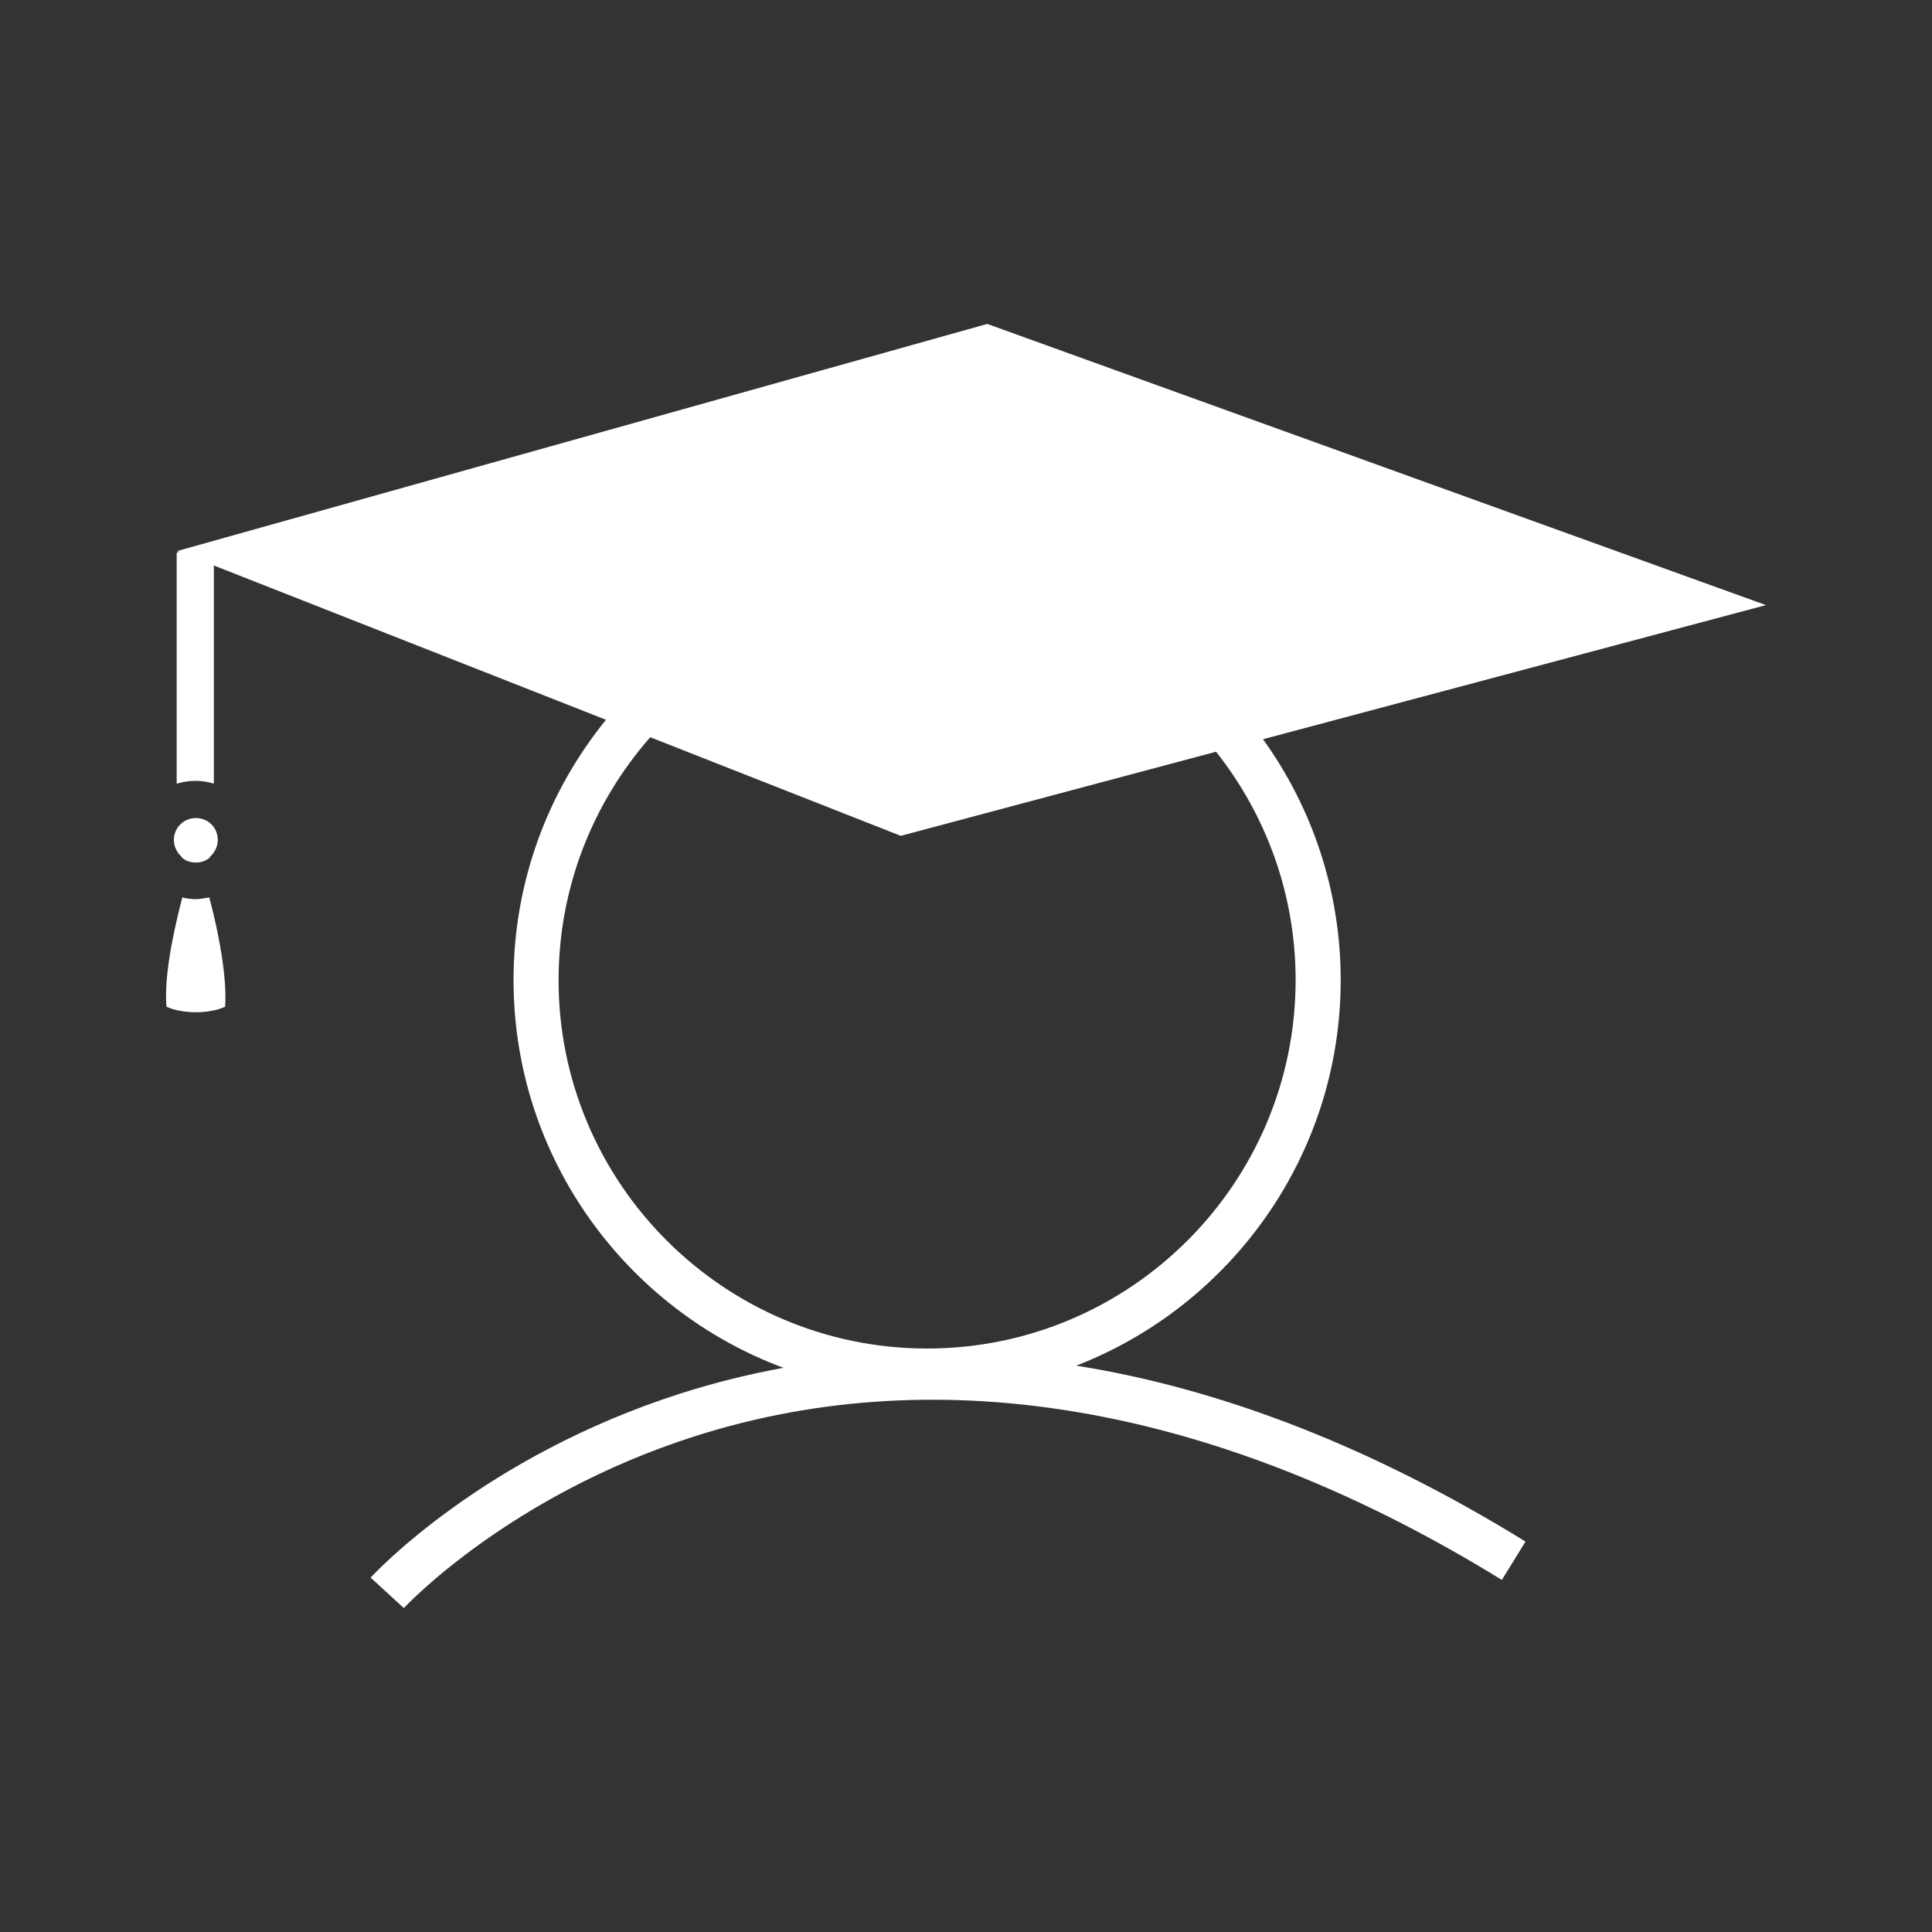 <?xml version="1.0" encoding="UTF-8"?>
<svg id="Layer_1" xmlns="http://www.w3.org/2000/svg" version="1.1" viewBox="0 0 706.43 706.43">
  <rect x="0" y="0" width="706.43" height="706.43" fill="#333333" stroke="none"/>
  <!-- Generator: Adobe Illustrator 29.7.0, SVG Export Plug-In . SVG Version: 2.1.1 Build 138)  -->
  <defs>
    <style>
      .st0 {
        fill: #fff;
      }
    </style>
  </defs>
  <path class="st0" d="M71.6,328.77c-1.65,0-3.3-.21-4.94-.62-4.53,17.3-6.59,31.31-5.77,39.96,5.77,2.68,15.66,2.68,21.42,0,.62-8.65-1.24-22.66-5.77-39.96-1.65.21-3.3.62-4.94.62Z"/>
  <path class="st0" d="M71.6,315.38c2.06,0,3.71-.62,5.15-1.85v-.21c1.65-1.44,2.88-3.71,2.88-6.18,0-4.53-3.5-8.03-8.03-8.03s-8.03,3.71-8.03,8.03c0,2.47,1.24,4.74,2.88,6.18v.21c1.44,1.24,3.09,1.85,5.15,1.85Z"/>
  <path class="st0" d="M490.22,358.35c0-32.83-10.55-63.23-28.4-88.05l183.9-49.04-284.73-102.82L64.76,201.49l.76.3-.92.29v84.46c2.27-.62,4.33-1.03,6.8-1.03s4.74.41,6.8,1.03v-79.77l143.37,56.42c-21.11,26.01-33.8,59.12-33.8,95.15,0,64.92,41.13,120.41,98.7,141.8-12.68,2.31-25.19,5.41-37.48,9.34-72.21,23.07-111.82,65.57-113.47,67.37l12.14,11.14c.37-.41,38.26-41.06,106.35-62.81,90.48-28.91,192.54-10.75,295.14,52.52l8.65-14.03c-55.47-34.21-110.67-55.81-164.27-64.32,56.51-21.93,96.69-76.85,96.69-141.01ZM204.25,358.35c0-33.99,12.67-65.05,33.51-88.78l91.6,36.05,115.29-30.75c18.19,22.97,29.09,51.97,29.09,83.47,0,74.3-60.45,134.74-134.75,134.74s-134.75-60.45-134.75-134.74Z"/>
</svg>